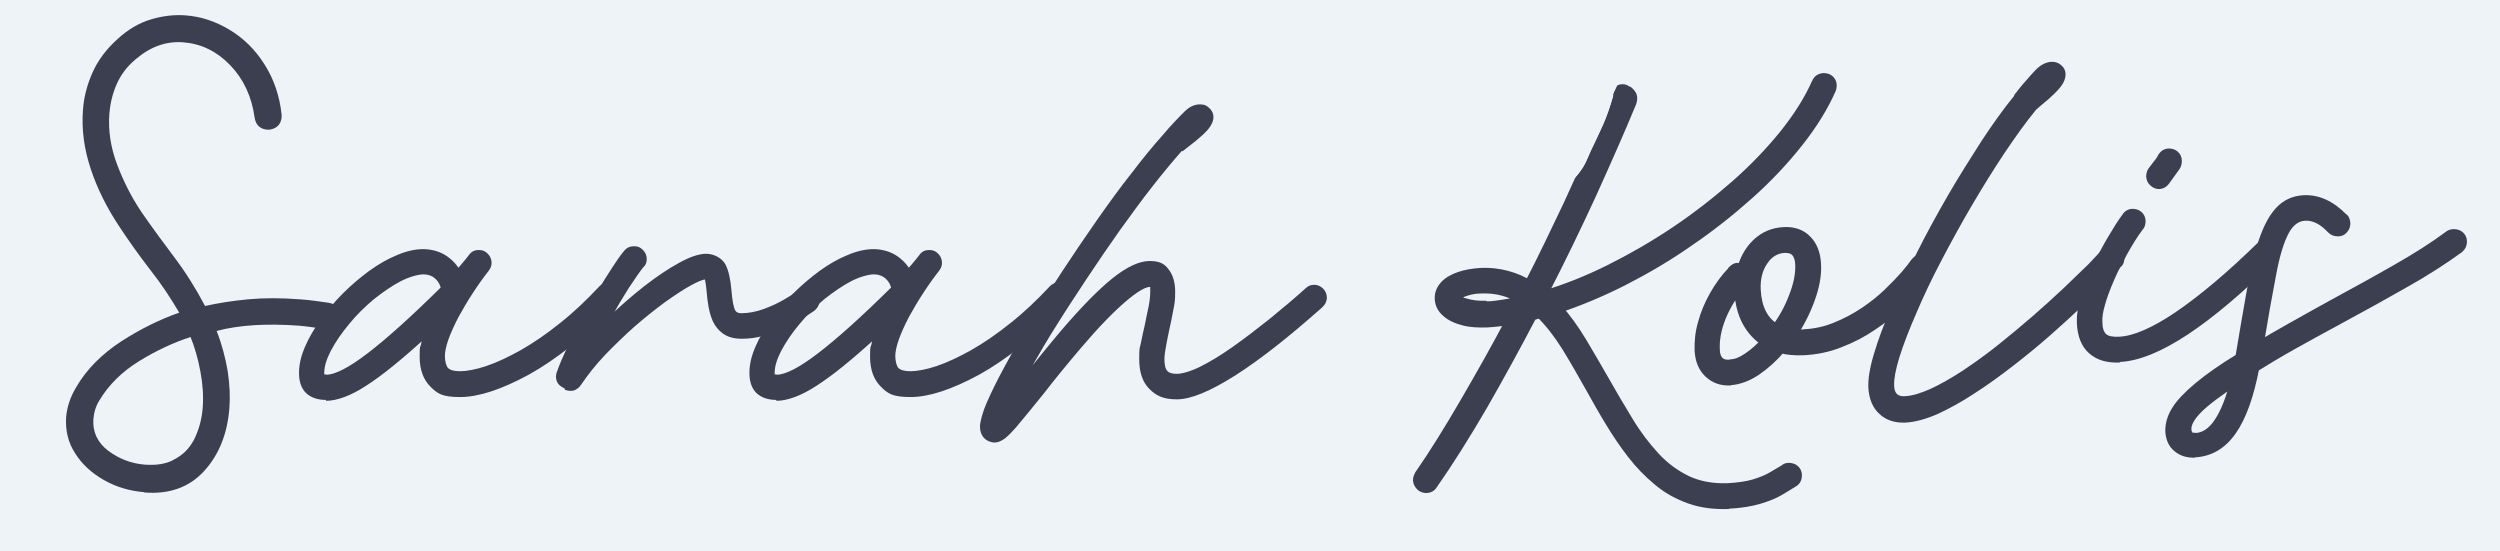 <?xml version="1.0" encoding="UTF-8"?> <svg xmlns="http://www.w3.org/2000/svg" xmlns:xlink="http://www.w3.org/1999/xlink" id="Layer_1" version="1.1" viewBox="0 0 862 190"><!-- Generator: Adobe Illustrator 29.6.1, SVG Export Plug-In . SVG Version: 2.1.1 Build 9) --><defs><style> .st0 { fill: none; } .st1 { fill: #edf3f7; } .st2 { clip-path: url(#clippath-10); } .st3 { clip-path: url(#clippath-1); } .st4 { clip-path: url(#clippath-3); } .st5 { clip-path: url(#clippath-4); } .st6 { clip-path: url(#clippath-2); } .st7 { clip-path: url(#clippath-7); } .st8 { clip-path: url(#clippath-6); } .st9 { clip-path: url(#clippath-9); } .st10 { clip-path: url(#clippath-8); } .st11 { clip-path: url(#clippath-5); } .st12 { fill: #fff; } .st13 { fill: #3c3f50; } .st14 { clip-path: url(#clippath); } </style><clipPath id="clippath"><rect class="st1" x="-60.7" y="-27" width="989.4" height="221"></rect></clipPath><clipPath id="clippath-1"><rect class="st0" x="472.6" y="12.2" width="88.5" height="63.7"></rect></clipPath><clipPath id="clippath-2"><path class="st1" d="M481.6,58.8c14.8,3.9,18.1,3.2,20.7,2.7,2-.4,3.7-1.5,5.3-1.7,1.2,0,2.2,0,3.1.4,1,.4,1.9,1,2.6,1.8.7.8,1.2,1.7,1.4,2.8.2,1.3,0,3.4-.6,4.6-.5,1-1.4,1.8-2.1,2.3-.5.4-.7.6-1.4.8-2.4.7-10.9.7-16.4.8-5.5,0-13.6.8-16.7-.2-1.4-.4-2-1-2.7-1.7-.7-.8-1.3-1.8-1.6-2.8-.3-1-.4-2.1-.2-3.2.2-1,.7-2.1,1.3-2.9.7-.8,1.7-1.5,2.5-1.9.6-.3.8-.4,1.6-.5,1.8-.1,6.3,1.4,9.9,1.5,4.6.1,11.4-.7,15.7-1.3,3-.5,5.3-1,7.6-1.8,2.3-.7,4.4-1.5,6.5-2.6,2.2-1,4.4-2.3,6.4-3.6,1.9-1.2,3.9-2.3,5.6-3.7,1.6-1.5,2.9-3.3,4.1-5,1.3-1.7,2.3-3.4,3.5-5.3,1.3-2.2,2.4-4.3,3.7-7.2,2-4.2,4.3-13,6.6-15.9,1.2-1.5,2.3-2.2,3.7-2.7s3.2-.4,4.5.1c1.4.5,2.8,1.9,3.6,2.9.5.7.8,1.2.9,2.1.2,1.2.2,3.2-.4,4.5-.6,1.3-1.8,2.7-3.1,3.4-1.2.7-3.2.9-4.4.9-.9,0-1.5-.3-2.2-.7-1-.6-2.6-1.9-3.2-3.2-.6-1.3-.9-3.1-.6-4.5.3-1.4,1.2-3,2.2-4,1.1-1,2.8-1.7,4.2-1.8s3.2.3,4.4,1.1c1.2.8,2.4,2.2,2.9,3.6.5,1.3.5,2.7.2,4.5-.7,3.4-4.1,10.1-6,14-1.3,2.8-2.1,4.5-3.7,7.1-2,3.5-5.5,8.9-7.8,11.9-1.5,2-2.7,3.3-4.3,4.7-1.7,1.5-3.8,2.7-6,3.9-2.3,1.4-5.1,2.9-7.8,4.1-2.8,1.3-5.4,2.4-8.7,3.4-4.2,1.2-9.8,2.2-14.8,2.9s-10.7,1.5-15,1.2c-3.5-.2-7.4-1.2-9.2-1.7-.7-.3-.9-.3-1.4-.7-.7-.5-1.7-1.4-2.2-2.3s-.9-2-.9-3.1c0-1,.2-2.2.6-3.1.5-.9,1.4-1.9,2-2.5.5-.4.8-.6,1.4-.8.8-.3,1.6-.4,3.2-.5,4.8-.5,23.9-1.7,29.1-.4,2.1.5,3.2,1.2,4.1,2.2.8.8,1.2,1.7,1.4,2.8.2,1.3.1,3.3-.6,4.6-.7,1.3-1.8,2.1-3.5,3.1-2.8,1.5-9.1,3.1-12.9,3.3-2.8.1-4.7-.5-7.5-1.1-3.8-.9-10.1-2.5-12.9-4.1-1.6-.9-2.7-1.7-3.4-3-.7-1.2-.8-3.2-.6-4.4.2-1.1.7-1.9,1.4-2.7.6-.7,1.4-1.4,2.4-1.7,1.2-.4,4.4,0,4.4,0l.1.3Z"></path></clipPath><clipPath id="clippath-3"><rect class="st0" x="532.2" y="25.2" width="22" height="35.8"></rect></clipPath><clipPath id="clippath-4"><path class="st0" d="M532.8,52.2c5.7-13.8,7.5-21.1,8.8-23.5.5-.9.8-1.2,1.3-1.7s1-.9,1.8-1.2c1.1-.4,2.9-.7,4.2-.5,1.3.3,2.8,1.2,3.7,2.2s1.5,2.6,1.6,3.9c0,1.4-.4,3-1.1,4.1-.8,1.1-2.3,2.1-3.4,2.6-.8.3-1.4.3-2.1.3s-1.4,0-2.1-.3c-1.1-.5-2.6-1.5-3.4-2.6-.8-1.1-1.1-2.9-1.2-4.1,0-.8.2-1.4.5-2.1s.5-1.3,1.1-1.8c.8-.8,2.3-1.9,3.6-2.2s3.2,0,4.2.5c.8.3,1.2.6,1.8,1.2.8.8,1.7,2.7,2,3.7.2.8.2,1.2,0,2.2-.5,2.7-3.5,10.1-5.4,14.6-1.7,3.9-3.2,8.8-5.1,10.9-1.2,1.3-2.6,2-3.8,2.3-1,.3-2,.2-3-.1-.9-.3-1.9-.7-2.6-1.5-.9-1-1.7-2.8-1.9-4-.2-1.1.5-3,.5-3v.1Z"></path></clipPath><clipPath id="clippath-5"><rect class="st0" x="534.7" y="34.9" width="16.3" height="20.1"></rect></clipPath><clipPath id="clippath-6"><path class="st0" d="M535.3,45.9c5.8-10,6.9-10.6,8.2-10.8,1.2-.2,2.9,0,4,.6,1.1.6,2.3,2,2.9,2.9.4.7.5,1.2.6,1.9,0,1.1-.3,3-.8,4-.4.7-.7,1.1-1.3,1.6-.9.7-2.4,1.5-3.7,1.6-1.3.1-3-.5-3.9-1-.7-.4-1.1-.7-1.5-1.4-.6-.9-1.3-2.5-1.4-3.8,0-1.3.5-2.8,1.2-3.8.8-1,2.3-1.9,3.3-2.3.7-.3,1.2-.4,2-.3,1.1.2,2.8.6,3.8,1.4s1.8,2.4,2.1,3.4c.2.8.2,1.4.2,2-.1.7-.2,1.1-.5,2-.8,1.9-3.2,7.2-5,9-1.2,1.2-2.6,1.9-3.9,2.1-1.4.2-3.2-.3-4.3-1.1-1.1-.8-2.2-2.2-2.5-3.6-.4-1.3.5-4.3.5-4.3v-.1Z"></path></clipPath><clipPath id="clippath-7"><rect class="st0" x="534.6" y="43.8" width="12" height="12.3"></rect></clipPath><clipPath id="clippath-8"><path class="st0" d="M546.6,48.1c0,3.9-.5,4.9-1,5.6-.6.8-1.5,1.4-2.4,1.8s-1.9.6-2.9.5-2-.4-2.8-.9-1.6-1.3-2.1-2.1-.8-1.8-.9-2.8c0-.9.2-2,.6-2.9.4-.9,1.1-1.7,1.8-2.3.8-.6,1.7-1.1,2.7-1.2.9-.2,2-.1,2.9.2s2.5,1.5,2.5,1.5l1.5,2.5.1.1Z"></path></clipPath><clipPath id="clippath-9"><rect class="st0" x="529.2" y="23.6" width="27" height="41"></rect></clipPath><clipPath id="clippath-10"><path class="st1" d="M529.3,56.9c.1-.5,0-.6,0-.8s.2-.5.3-.8c0-.3,0-.6.1-.8,0,0,.2-.2.2-.3,0-.2,0-.3.1-.4,0-.2.3-.4.5-.7.1-.2.4-.7.4-.7,0,0,1.8-2.8,1.9-3.1,0-.1.1-.7.3-.9,0-.3.1-.5.2-.8.3-.8.8-2,1.2-3.3.6-1.7,1.3-4,2.1-6s2.5-6,2.6-6.2c0,0,.2-.5.2-.8.1-.3.3-.8.3-.8,0,0,.3-.5.4-.7.1-.3.4-.7.4-.8l.6-.6c.2-.2.6-.6.6-.6,0,0,.5-.4.7-.5,0-.1.2-.1.3-.2.2-.1.3-.4.5-.7.2-.2.5-.7.5-.7,0,0,.5-.4.7-.6.2-.2.7-.6.7-.6,0,0,.5-.3.8-.4.3-.1.8-.4.8-.4,0,0,.6-.2.9-.2s.9-.2.9-.2h1.8s.6.1.9.3c.3,0,.8.2.8.2,0,0,.5.3.8.5.3.1.8.4.8.4,0,0,.4.4.6.6.3.2.7.6.7.6,0,0,.3.5.5.8.1.3.5.7.5.7,0,0,.1.6.3.8.1.3.3.8.3.8v.9c0,.3.1.8.1.9,0,0-.1.6-.2.8v.9s-1.4,4.8-2.3,7.1c-.8,2.2-1.8,4.4-2.8,6.5-.9,2-1.8,3.8-2.7,5.7-.9,1.9-1.7,4.2-2.8,5.9-.9,1.4-2.2,3.1-2.9,3.7-.3.3-.4.4-.6.5-.1.2-.4.5-.5.6s-.3.1-.4.2c-.1,0-.1.2-.3.3s-.5.2-.7.3c-.3.1-.5.4-.7.4s-.3,0-.4.1c-.2,0-.3,0-.4.1h-.8c-.3,0-.6.2-.8.2h-.8c-.2,0-.5-.2-.8-.2h-.8c-.1,0-.2-.2-.4-.2-.1,0-.3,0-.4-.1-.2,0-.5-.3-.7-.4-.3-.2-.6-.2-.7-.4-.2-.1-.2-.2-.3-.3,0,0-.2-.1-.4-.3-.2-.1-.3-.4-.5-.6s-.5-.4-.6-.6c0-.1,0-.3-.1-.4,0-.1-.2-.2-.3-.3-.1-.2-.2-.5-.3-.8-.1-.2-.3-.5-.4-.7v-.4c0-.1-.2-.3-.2-.4v-.8c0-.3-.1-.8-.1-.8l-.2.5Z"></path></clipPath></defs><g id="ab5a9dccce"><g><rect class="st1" x="-60.7" y="-27" width="989.4" height="221"></rect><g class="st14"><g><path class="st1" d="M-60.7-27h989.4v221H-60.7V-27Z"></path><path class="st1" d="M-60.7-27h989.4v221H-60.7V-27Z"></path></g></g></g><path class="st13" d="M112.5,137.9c-3,0-5.3-.8-7-2.4-1.6-1.6-2.4-3.9-2.4-6.9s.7-5.9,2.1-9.1c1.3-3.1,3.2-6.2,5.4-9.4,2.3-3.1,4.8-6.1,7.7-9,2.9-2.9,5.9-5.4,9-7.7,3.2-2.3,6.3-4.1,9.5-5.4,3.2-1.4,6.3-2.1,9.1-2.1s5.9.8,8.3,2.5c2.4,1.7,4.2,3.9,5.3,6.6l-1.7.7-1.5-1.1c.9-1.3,1.9-2.5,2.9-3.6.9-1.1,1.8-2.1,2.6-3.2s1.9-1.6,3.3-1.6,2.2.4,3.1,1.3c.8.8,1.3,1.9,1.3,3.1s-.4,2-1.1,2.9c-1.8,2.3-3.6,4.8-5.4,7.6-1.8,2.7-3.4,5.5-4.9,8.2-1.4,2.7-2.6,5.3-3.5,7.8-.8,2.3-1.2,4.2-1.2,5.7s.4,3.4,1.1,4.1c.7.7,2.1,1.1,4.2,1.1s5.5-.6,9-1.8c3.6-1.2,7.6-3.1,11.9-5.5,4.4-2.5,8.9-5.6,13.5-9.3,4.7-3.7,9.2-8,13.7-12.8h0c.8-.8,1.8-1.2,3-1.2s2.2.4,3.1,1.3c.8.8,1.3,1.9,1.3,3.1s-.5,2.3-1.4,3.2c-11.1,11.1-21.3,19.1-30.5,24.2-9.4,5.1-17.3,7.7-23.6,7.7s-7.9-1.2-10.3-3.6-3.7-5.8-3.7-10.3.2-2.9.5-4.4c.3-1.4.5-2.4.6-3h0c0-.2,0-.4.1-.5h0c0,.3.2.5.4.7.3.2.6.3.9.3h0c-.1,0-.3.2-.5.4-8.2,7.5-15,13-20.3,16.4-5.5,3.6-10.2,5.3-14.1,5.3l.2-.3ZM112.5,134.2c3.1,0,7.2-1.6,12.1-4.8,5.1-3.3,11.7-8.7,19.8-16,1-.9,2-1.3,3-1.3s1.1.2,1.5.6.6.8.8,1.4c.1.6,0,1.3-.2,2.1l-1.8-.5,1.8.4c-.1.6-.3,1.6-.6,3-.3,1.3-.4,2.5-.4,3.7,0,3.4.9,6,2.6,7.7,1.7,1.7,4.3,2.5,7.8,2.5,5.7,0,13-2.4,21.9-7.2,9-4.9,18.9-12.7,29.7-23.5s.3-.4.3-.7,0-.4-.2-.5c-.1-.1-.3-.2-.5-.2s-.4,0-.5.1l-1.3-1.3,1.3,1.2c-4.6,5-9.3,9.4-14.1,13.2-4.8,3.8-9.5,7-14,9.6s-8.7,4.5-12.6,5.8c-3.9,1.3-7.3,2-10.2,2s-5.3-.7-6.8-2.1c-1.4-1.4-2.1-3.7-2.1-6.7s.5-4.3,1.5-7c.9-2.6,2.1-5.3,3.6-8.2,1.5-2.9,3.2-5.7,5.1-8.6,1.9-2.8,3.7-5.4,5.6-7.8.2-.3.3-.5.3-.6s0-.4-.2-.5c-.1-.1-.3-.2-.5-.2s-.3,0-.4.2c-.9,1.1-1.8,2.3-2.8,3.4-.9,1.1-1.8,2.2-2.7,3.4l-1.9,2.6-1.2-3c-.8-2.1-2.2-3.7-4-5-1.8-1.2-3.9-1.9-6.3-1.9s-4.9.6-7.7,1.8c-2.9,1.2-5.8,2.9-8.8,5.1-3,2.1-5.9,4.6-8.6,7.3-2.7,2.7-5.1,5.6-7.3,8.5-2.1,2.9-3.8,5.8-5.1,8.7-1.2,2.7-1.8,5.3-1.8,7.6s.5,3.4,1.4,4.3c.9.9,2.4,1.3,4.4,1.3l.1.1ZM112.5,129.2c3,0,7.7-2.4,14-7.2,6.6-5,15.3-12.8,26.1-23.5l1.3,1.3-1.8.2c-.2-1.6-.9-2.9-2-3.9s-2.5-1.5-4.1-1.5-4.8.8-7.7,2.3c-3.1,1.6-6.1,3.7-9.3,6.2-3.1,2.6-6,5.4-8.6,8.6-2.6,3.1-4.7,6.2-6.3,9.2-1.5,2.9-2.3,5.4-2.3,7.7s0,.6,0,.8h0s-.1-.2-.2-.2c0,0-.1,0-.2-.1h.9l.2.1ZM112.5,132.8c-1.5,0-2.6-.3-3.3-.9-.7-.7-1.1-1.8-1.1-3.3,0-2.8.9-5.9,2.7-9.4,1.7-3.3,4-6.5,6.7-9.8,2.8-3.3,5.8-6.3,9.1-9,3.3-2.7,6.6-5,9.9-6.7,3.4-1.8,6.6-2.7,9.4-2.7s4.7.8,6.5,2.4,2.9,3.7,3.2,6.2v.9c.1,0-.5.6-.5.6-10.9,10.8-19.8,18.7-26.5,23.8-7,5.3-12.4,7.9-16.2,7.9h.1Z"></path><path class="st13" d="M194.6,133.8h-.2l.8-1.7-.8,1.7c-1.2-.6-2-1.3-2.4-2.3s-.4-2.1,0-3.3l1.7.7-1.7-.6c.9-2.6,2.1-5.4,3.6-8.6,1.5-3.1,3.1-6.3,4.9-9.6,1.8-3.3,3.6-6.5,5.4-9.5,1.8-3,3.5-5.8,5.1-8.2,1.6-2.5,3-4.5,4.2-5.9.9-1.1,2-1.6,3.4-1.6s2.2.4,3.1,1.3c.8.8,1.3,1.9,1.3,3.1s-.4,2.1-1.1,2.8l-1.3-1.3,1.4,1.1c-1.3,1.6-3,4.1-5.2,7.4-2.1,3.3-4.4,7.2-6.9,11.6-.5.9-.8,1.5-1,2v.2h0c0-.4-.2-.8-.5-1.1-.4-.3-.8-.4-1.3-.3h.2c.4-.3,1-.8,1.7-1.5,4.4-4.3,8.8-8.1,13.1-11.5,4.4-3.4,8.4-6.1,12.1-8.1,3.8-2.1,6.9-3.1,9.3-3.1s5.4,1.3,6.7,3.8c1,2,1.7,5,2,8.8.3,3.5.7,5.8,1.3,6.9.3.6,1,1,2,1,2.6,0,5.1-.5,7.7-1.4,2.7-1,5.1-2.1,7.3-3.4,2.2-1.3,4-2.4,5.3-3.2l1,1.5-1.1-1.5c.8-.5,1.6-.8,2.5-.8s2.2.4,3.1,1.3c.8.8,1.3,1.9,1.3,3.1s-.6,2.6-1.9,3.6h0c-1,.7-2.3,1.5-4,2.6s-3.8,2.1-6,3.2c-2.3,1-4.7,1.9-7.2,2.7-2.6.8-5.2,1.1-7.8,1.1s-4.7-.6-6.3-1.7-2.8-2.6-3.6-4.3c-.7-1.6-1.2-3.3-1.5-5.1-.3-1.7-.5-3.2-.6-4.6-.2-2.6-.5-4.2-.7-4.9v-.2h0c.2.2.4.3.6.3-1.1,0-2.8.7-5.2,2-2.6,1.4-5.6,3.4-9,5.8-3.4,2.5-6.9,5.3-10.5,8.4-3.6,3.2-7,6.5-10.3,9.9-3.2,3.4-5.9,6.8-8.2,10.2-.6,1-1.5,1.6-2.4,2-1,.3-2,.2-3.2-.2h0l-.2-.6ZM196.2,130.5l-.8,1.6.7-1.7c.3.1.5.2.7.1.1,0,.3-.2.5-.5,2.4-3.5,5.2-7.1,8.6-10.6,3.3-3.5,6.8-6.9,10.5-10.2,3.7-3.2,7.3-6.1,10.8-8.7,3.5-2.5,6.6-4.6,9.4-6.1,3-1.6,5.3-2.4,6.9-2.4s1.4.3,2,.9c.4.4.7.9.9,1.6.3.9.5,2.7.8,5.6.1,1.3.3,2.8.6,4.4.2,1.5.6,2.9,1.2,4.2.5,1.2,1.3,2.1,2.4,2.9,1,.7,2.4,1.1,4.2,1.1s4.6-.3,6.8-1c2.4-.7,4.6-1.5,6.7-2.5s4-2,5.6-3c1.7-1,3-1.9,3.9-2.5l1,1.5-1.1-1.5c.3-.2.4-.4.4-.7s0-.4-.2-.5-.3-.2-.5-.2-.3,0-.4.1h0c-1.3.9-3.1,2-5.4,3.3-2.4,1.4-5,2.6-7.9,3.7-3,1.1-6,1.7-9,1.7s-4.2-1-5.3-2.9c-.8-1.5-1.4-4.3-1.7-8.3-.3-3.4-.9-5.9-1.7-7.6-.6-1.2-1.7-1.8-3.4-1.8s-4.3.9-7.6,2.7c-3.5,1.9-7.3,4.5-11.6,7.8s-8.5,7.1-12.8,11.2c-.9.9-1.6,1.5-2.2,1.9-1.2.8-2.3.9-3.2.2-.8-.7-1-1.7-.6-3,.2-.7.6-1.5,1.2-2.6,2.5-4.4,4.8-8.4,7-11.8s4-6,5.4-7.7h0v-.4c0-.2,0-.4-.2-.5-.1-.1-.3-.2-.5-.2s-.4,0-.5.3c-1.1,1.4-2.5,3.3-4,5.6-1.6,2.4-3.3,5.1-5.1,8.1s-3.6,6.1-5.4,9.4c-1.8,3.2-3.4,6.4-4.8,9.4-1.4,3-2.6,5.8-3.5,8.2h0c-.1.3-.1.5-.1.5,0,.1.3.3.6.4h0l.2.1.5.4Z"></path><path class="st13" d="M267.8,137.9c-3,0-5.3-.8-7-2.4-1.6-1.6-2.4-3.9-2.4-6.9s.7-5.9,2.1-9.1c1.3-3.1,3.2-6.2,5.4-9.4,2.3-3.1,4.8-6.1,7.7-9,2.9-2.9,5.9-5.4,9-7.7,3.2-2.3,6.3-4.1,9.5-5.4,3.2-1.4,6.3-2.1,9.1-2.1s5.9.8,8.3,2.5,4.2,3.9,5.3,6.6l-1.7.7-1.5-1.1c.9-1.3,1.9-2.5,2.9-3.6.9-1.1,1.8-2.1,2.6-3.2.8-1.1,1.9-1.6,3.3-1.6s2.2.4,3.1,1.3c.8.8,1.3,1.9,1.3,3.1s-.4,2-1.1,2.9c-1.8,2.3-3.6,4.8-5.4,7.6-1.8,2.7-3.4,5.5-4.9,8.2-1.4,2.7-2.6,5.3-3.5,7.8-.8,2.3-1.2,4.2-1.2,5.7s.4,3.4,1.1,4.1,2.1,1.1,4.2,1.1,5.5-.6,9-1.8c3.6-1.2,7.6-3.1,11.9-5.5,4.4-2.5,8.9-5.6,13.5-9.3,4.7-3.7,9.2-8,13.7-12.8h0c.8-.8,1.8-1.2,3-1.2s2.2.4,3.1,1.3c.8.8,1.3,1.9,1.3,3.1s-.5,2.3-1.4,3.2c-11.1,11.1-21.3,19.1-30.5,24.2-9.4,5.1-17.3,7.7-23.6,7.7s-7.9-1.2-10.3-3.6c-2.4-2.4-3.7-5.8-3.7-10.3s.2-2.9.5-4.4c.3-1.4.5-2.4.6-3h0c0-.2,0-.4.1-.5h0c0,.3.2.5.4.7.3.2.6.3.9.3h0c-.1,0-.3.2-.5.4-8.2,7.5-15,13-20.3,16.4-5.5,3.6-10.2,5.3-14.1,5.3l.2-.3ZM267.8,134.2c3.1,0,7.2-1.6,12.1-4.8,5.1-3.3,11.7-8.7,19.8-16,1-.9,2-1.3,3-1.3s1.1.2,1.5.6.6.8.8,1.4c.1.6,0,1.3-.2,2.1l-1.8-.5,1.8.4c-.1.6-.3,1.6-.6,3-.3,1.3-.4,2.5-.4,3.7,0,3.4.9,6,2.6,7.7s4.3,2.5,7.8,2.5c5.7,0,13-2.4,21.9-7.2,9-4.9,18.9-12.7,29.7-23.5s.3-.4.3-.7,0-.4-.2-.5c-.1-.1-.3-.2-.5-.2s-.4,0-.5.1l-1.3-1.3,1.3,1.2c-4.6,5-9.3,9.4-14.1,13.2-4.8,3.8-9.5,7-14,9.6s-8.7,4.5-12.6,5.8-7.3,2-10.2,2-5.3-.7-6.8-2.1c-1.4-1.4-2.1-3.7-2.1-6.7s.5-4.3,1.5-7c.9-2.6,2.1-5.3,3.6-8.2,1.5-2.9,3.2-5.7,5.1-8.6,1.9-2.8,3.7-5.4,5.6-7.8.2-.3.3-.5.3-.6s0-.4-.2-.5c-.1-.1-.3-.2-.5-.2s-.3,0-.4.2c-.9,1.1-1.8,2.3-2.8,3.4-.9,1.1-1.8,2.2-2.7,3.4l-1.9,2.6-1.2-3c-.8-2.1-2.2-3.7-4-5-1.8-1.2-3.9-1.9-6.3-1.9s-4.9.6-7.7,1.8c-2.9,1.2-5.8,2.9-8.8,5.1-3,2.1-5.9,4.6-8.6,7.3-2.7,2.7-5.1,5.6-7.3,8.5-2.1,2.9-3.8,5.8-5.1,8.7-1.2,2.7-1.8,5.3-1.8,7.6s.5,3.4,1.4,4.3c.9.9,2.4,1.3,4.4,1.3l.1.1ZM267.8,129.2c3,0,7.7-2.4,14-7.2,6.6-5,15.3-12.8,26.1-23.5l1.3,1.3-1.8.2c-.2-1.6-.9-2.9-2-3.9s-2.5-1.5-4.1-1.5-4.8.8-7.7,2.3c-3.1,1.6-6.1,3.7-9.3,6.2-3.1,2.6-6,5.4-8.6,8.6-2.6,3.1-4.7,6.2-6.3,9.2-1.5,2.9-2.3,5.4-2.3,7.7s0,.6,0,.8h0s-.1-.2-.2-.2c0,0-.1,0-.2-.1h.9l.2.1ZM267.8,132.8c-1.5,0-2.6-.3-3.3-.9-.7-.7-1.1-1.8-1.1-3.3,0-2.8.9-5.9,2.7-9.4,1.7-3.3,4-6.5,6.7-9.8,2.8-3.3,5.8-6.3,9.1-9,3.3-2.7,6.6-5,9.9-6.7,3.4-1.8,6.6-2.7,9.4-2.7s4.7.8,6.5,2.4,2.9,3.7,3.2,6.2v.9c.1,0-.5.6-.5.6-10.9,10.8-19.8,18.7-26.5,23.8-7,5.3-12.4,7.9-16.2,7.9h.1Z"></path><path class="st13" d="M407.7,51.8c-3.1,3.5-6.5,7.6-10.2,12.3-3.7,4.7-7.4,9.8-11.3,15.2-3.8,5.4-7.6,10.9-11.3,16.5-3.7,5.6-7.2,10.9-10.5,16.2-3.3,5.2-6.1,10-8.6,14.4-2.5,4.3-4.4,8-5.7,10.9,0,.2-.1.4-.2.4,0-.2,0-.4-.1-.6-.2-.3-.4-.5-.7-.7-.3-.1-.6-.2-.9-.2-.2,0-.4,0-.6.2.1,0,.4-.3.7-.7h0v-.1c.3-.3.9-1,1.9-2.3s1.9-2.3,2.5-3.2h0c2-2.5,4.1-5.1,6.3-7.8,2.2-2.7,4.4-5.4,6.7-8.1,7-8.2,12.9-14.2,17.7-18.1,5.1-4.1,9.4-6.1,13-6.1s5.2,1,6.7,3.1c1.4,1.9,2.1,4.4,2.1,7.5s-.2,4.2-.7,6.6c-.4,2.3-.9,4.6-1.4,6.8-.4,2-.8,3.8-1.1,5.6-.3,1.6-.5,3.1-.5,4.2,0,2,.3,3.4,1,4.1.6.7,1.7,1,3.3,1s4.7-.8,7.9-2.4c3.4-1.7,7.1-3.9,11.2-6.8s8.3-6.1,12.7-9.6c4.3-3.5,8.6-7.1,12.7-10.8l1.2,1.4-1.3-1.3c.8-.8,1.8-1.2,2.9-1.2s2.2.4,3.1,1.3c.8.8,1.3,1.9,1.3,3.1s-.6,2.6-1.7,3.4l-1-1.5,1.2,1.4c-11.5,10.2-21.5,18.1-30,23.5-8.8,5.6-15.5,8.3-20.2,8.3s-7.1-1.2-9.5-3.6c-2.4-2.4-3.5-5.8-3.5-10.3s.2-3.6.6-5.6.8-4,1.3-6c.4-2.2.9-4.3,1.3-6.3s.6-3.7.6-5.2v-2s0,.1.2.2h-.1c-1.8,0-4.6,1.7-8.5,5-4.2,3.6-9.4,8.9-15.5,16.1-2.2,2.6-4.4,5.2-6.6,7.9s-4.3,5.3-6.2,7.8c-3.8,4.7-7,8.6-9.6,11.7-1.4,1.6-2.6,2.8-3.7,3.7-1.3,1-2.6,1.5-3.7,1.5s-2.8-.6-3.7-1.7c-.9-1-1.3-2.3-1.3-3.8s.8-4.8,2.4-8.4c1.5-3.5,3.6-7.7,6.2-12.5s5.6-10,9-15.7c3.4-5.6,7.1-11.4,11-17.3s7.8-11.7,11.8-17.4c4-5.7,7.9-11.1,11.8-16,3.8-5,7.4-9.4,10.8-13.2,1.4-1.7,2.8-3.2,4.1-4.6,1.3-1.4,2.5-2.6,3.6-3.7,1.7-1.6,3.4-2.3,5.1-2.3s2.3.4,3.2,1.2c1,.9,1.5,1.9,1.5,3.2s-.7,2.9-2,4.4c-1.1,1.2-2.5,2.5-4.1,3.8l-4.6,3.6-1.1-1.4,1.4,1.2-.3-.2ZM405,49.3h.1c0-.1,4.7-3.8,4.7-3.8,1.4-1.1,2.6-2.2,3.6-3.3.7-.8,1.1-1.5,1.1-2s0-.3-.2-.4c-.2-.2-.5-.3-.9-.3-.8,0-1.6.5-2.6,1.4-1.1,1-2.2,2.2-3.5,3.5-1.2,1.3-2.6,2.9-4,4.5-3.3,3.7-6.8,8.1-10.6,13-3.8,4.9-7.7,10.2-11.7,15.9-4,5.7-7.9,11.5-11.8,17.3s-7.5,11.6-10.9,17.1c-3.4,5.6-6.4,10.7-8.9,15.5-2.6,4.7-4.6,8.8-6.1,12.2-1.4,3.2-2.1,5.6-2.1,7s.1,1.1.4,1.4c.2.3.5.4.9.4s.9-.3,1.5-.8c.9-.7,1.9-1.7,3.1-3.1,2.5-3,5.7-6.9,9.5-11.6,1.9-2.5,4-5.1,6.2-7.8s4.4-5.4,6.6-8c6.3-7.3,11.6-12.8,15.9-16.5,4.6-3.9,8.2-5.9,10.9-5.9s2.4.5,3.1,1.6c.5.8.7,2.1.7,3.9s-.2,3.7-.6,5.9c-.4,2.1-.8,4.2-1.3,6.5-.5,2-.9,4-1.3,5.9s-.6,3.5-.6,4.9c0,3.5.8,6,2.5,7.7s3.9,2.5,6.9,2.5,10.1-2.6,18.2-7.8c8.4-5.3,18.2-13,29.5-23.1h0l.1-.2v-.3c0-.2,0-.4-.2-.5-.1-.1-.3-.2-.5-.2s-.3,0-.4.1h0c-4.2,3.7-8.4,7.3-12.8,10.9s-8.7,6.8-12.9,9.7c-4.2,3-8.1,5.3-11.7,7.1-3.7,1.8-6.9,2.8-9.5,2.8s-4.6-.7-5.9-2.2c-1.3-1.4-2-3.6-2-6.6s.2-3,.5-4.9c.3-1.8.7-3.7,1.2-5.7.5-2.2,1-4.4,1.4-6.7.4-2.2.6-4.2.6-5.9s-.5-4.1-1.4-5.3c-.8-1.1-2.1-1.6-3.8-1.6-2.7,0-6.3,1.8-10.7,5.3-4.6,3.7-10.4,9.6-17.2,17.6-2.3,2.6-4.5,5.3-6.6,8-2.2,2.7-4.3,5.3-6.3,7.8l-1.4-1.1,1.4,1.1c-.7.9-1.5,1.9-2.5,3.2-1.1,1.3-1.8,2.2-2.2,2.6l-1.3-1.3,1.4,1.1c-.5.6-1,1.1-1.3,1.4-.4.3-.8.5-1.2.5s-.8,0-1.2-.2c-.4-.2-.6-.5-.8-.8-.5-.8-.4-1.9.2-3.1,1.4-3,3.3-6.8,5.9-11.2,2.5-4.4,5.4-9.2,8.7-14.5,3.3-5.3,6.8-10.7,10.5-16.3,3.7-5.6,7.5-11.1,11.4-16.6s7.7-10.6,11.4-15.4c3.7-4.8,7.2-9,10.4-12.5l.4.2Z"></path><path class="st13" d="M112.5,136c-5.1,0-7.6-2.5-7.6-7.5s.7-5.4,2-8.3c1.3-3,3-6,5.2-9.1s4.7-6,7.5-8.7c2.8-2.8,5.7-5.3,8.8-7.5,3.1-2.2,6.1-3.9,9.1-5.2,3-1.3,5.8-2,8.4-2s5.1.7,7.3,2.2c2.1,1.5,3.7,3.4,4.7,5.8.9-1.2,1.8-2.4,2.8-3.5s1.9-2.2,2.7-3.3c.5-.6,1.1-.9,1.8-.9s1.3.2,1.8.7.7,1.1.7,1.8-.2,1.2-.7,1.8c-1.8,2.3-3.6,4.9-5.5,7.7-1.8,2.8-3.5,5.6-4.9,8.4-1.5,2.8-2.6,5.5-3.5,8s-1.4,4.6-1.4,6.3c0,2.5.5,4.3,1.6,5.4,1.1,1.1,2.9,1.6,5.5,1.6s5.9-.6,9.6-1.9c3.7-1.3,7.8-3.2,12.2-5.7s9-5.7,13.8-9.4c4.7-3.8,9.4-8.1,13.9-13,.5-.5,1-.7,1.8-.7s1.3.2,1.8.7.7,1.1.7,1.8-.3,1.4-.9,2c-10.9,10.9-21,18.9-30.1,23.9-9.1,4.9-16.7,7.4-22.7,7.4s-7-1-9-3.1c-2.1-2-3.1-5-3.1-9s.1-2.6.4-4.1c.3-1.4.5-2.4.6-3,.3-1.2.2-1.8-.4-1.8s-1.1.3-1.8.9c-8.2,7.5-14.9,12.9-20.1,16.2-5.2,3.4-9.6,5.1-13.1,5.1h.1ZM112.5,131c3.4,0,8.5-2.5,15.1-7.5s15.4-12.9,26.3-23.7c-.3-2.1-1.1-3.8-2.6-5.1-1.5-1.3-3.3-2-5.3-2s-5.4.8-8.5,2.5c-3.2,1.6-6.4,3.8-9.6,6.5-3.2,2.7-6.1,5.6-8.8,8.8-2.7,3.2-4.9,6.4-6.5,9.5s-2.5,6-2.5,8.5.2,1.7.5,2,1,.4,2,.4l-.1.1Z"></path><path class="st13" d="M195.4,132.2h-.2c-1.6-.8-2-1.9-1.4-3.4.9-2.5,2.1-5.3,3.5-8.4,1.5-3.1,3.1-6.3,4.9-9.5,1.8-3.3,3.6-6.4,5.4-9.4s3.5-5.7,5.1-8.1,3-4.4,4.1-5.8c.5-.6,1.2-1,1.9-1s1.3.2,1.8.7.7,1.1.7,1.8-.2,1.2-.6,1.6c-1.4,1.7-3.1,4.2-5.3,7.6s-4.5,7.3-6.9,11.6c-1.1,1.9-1.5,3.1-1.1,3.4s1.3-.4,3-2c4.3-4.2,8.7-8,13-11.4s8.3-6,11.8-8c3.6-1.9,6.4-2.9,8.5-2.9s4.1.9,5.1,2.8c.9,1.8,1.5,4.6,1.8,8.2.3,3.8.8,6.3,1.5,7.6.7,1.3,1.9,1.9,3.6,1.9,2.8,0,5.6-.5,8.3-1.5,2.8-1,5.3-2.2,7.6-3.5,2.3-1.3,4-2.4,5.3-3.3.5-.3.9-.5,1.5-.5s1.3.2,1.8.7.7,1.1.7,1.8-.4,1.6-1.2,2.1c-1,.6-2.3,1.5-4,2.5s-3.6,2.1-5.8,3.1c-2.2,1-4.5,1.9-6.9,2.6s-4.9,1.1-7.3,1.1-4-.5-5.3-1.4-2.3-2.1-2.9-3.6c-.6-1.5-1.1-3-1.4-4.6-.3-1.6-.5-3.1-.6-4.5-.2-2.7-.5-4.5-.7-5.2-.2-.8-.6-1.2-1.1-1.2-1.4,0-3.4.7-6.1,2.2-2.7,1.5-5.7,3.4-9.2,5.9-3.4,2.5-7,5.3-10.7,8.5s-7.1,6.6-10.4,10.1c-3.3,3.5-6.1,7-8.4,10.4-.8,1.3-2,1.6-3.4,1.1v-.1Z"></path><path class="st13" d="M267.8,136c-5.1,0-7.6-2.5-7.6-7.5s.7-5.4,2-8.3c1.3-3,3-6,5.2-9.1s4.7-6,7.5-8.7c2.8-2.8,5.7-5.3,8.8-7.5,3.1-2.2,6.1-3.9,9.1-5.2,3-1.3,5.8-2,8.4-2s5.1.7,7.3,2.2c2.1,1.5,3.7,3.4,4.7,5.8.9-1.2,1.8-2.4,2.8-3.5s1.9-2.2,2.7-3.3c.5-.6,1.1-.9,1.8-.9s1.3.2,1.8.7.7,1.1.7,1.8-.2,1.2-.7,1.8c-1.8,2.3-3.6,4.9-5.5,7.7-1.8,2.8-3.5,5.6-4.9,8.4-1.5,2.8-2.6,5.5-3.5,8s-1.4,4.6-1.4,6.3c0,2.5.5,4.3,1.6,5.4,1.1,1.1,2.9,1.6,5.5,1.6s5.9-.6,9.6-1.9c3.7-1.3,7.8-3.2,12.2-5.7,4.4-2.5,9-5.7,13.8-9.4,4.7-3.8,9.4-8.1,13.9-13,.5-.5,1-.7,1.8-.7s1.3.2,1.8.7.7,1.1.7,1.8-.3,1.4-.9,2c-10.9,10.9-21,18.9-30.1,23.9-9.1,4.9-16.7,7.4-22.7,7.4s-7-1-9-3.1c-2.1-2-3.1-5-3.1-9s.1-2.6.4-4.1c.3-1.4.5-2.4.6-3,.3-1.2.2-1.8-.4-1.8s-1.1.3-1.8.9c-8.2,7.5-14.9,12.9-20.1,16.2-5.2,3.4-9.6,5.1-13.1,5.1h.1ZM267.8,131c3.4,0,8.5-2.5,15.1-7.5s15.4-12.9,26.3-23.7c-.3-2.1-1.1-3.8-2.6-5.1-1.5-1.3-3.3-2-5.3-2s-5.4.8-8.5,2.5c-3.2,1.6-6.4,3.8-9.6,6.5s-6.1,5.6-8.8,8.8c-2.7,3.2-4.9,6.4-6.5,9.5s-2.5,6-2.5,8.5.2,1.7.5,2,1,.4,2,.4l-.1.1Z"></path><path class="st13" d="M406.4,50.5c-3.2,3.5-6.6,7.6-10.3,12.4-3.7,4.8-7.5,9.9-11.3,15.3s-7.6,11-11.4,16.5c-3.7,5.6-7.2,11-10.5,16.2-3.3,5.2-6.1,10.1-8.6,14.4-2.5,4.4-4.4,8-5.8,11-.3.7-.4,1.2-.2,1.5.2.3.7,0,1.5-1.1.3-.3,1-1.1,2-2.4,1-1.3,1.9-2.4,2.5-3.2,2-2.5,4.1-5.1,6.3-7.8s4.4-5.4,6.7-8.1c6.9-8.1,12.8-14,17.5-17.8,4.7-3.8,8.7-5.7,11.9-5.7s4.1.8,5.3,2.3c1.2,1.6,1.8,3.7,1.8,6.4s-.2,4-.6,6.3-.9,4.5-1.4,6.7c-.5,2-.8,3.9-1.2,5.6-.3,1.7-.5,3.3-.5,4.6,0,2.5.5,4.3,1.5,5.4,1,1.1,2.5,1.6,4.6,1.6s5.2-.9,8.7-2.6c3.5-1.7,7.3-4,11.4-6.9s8.4-6.1,12.8-9.7c4.4-3.5,8.6-7.1,12.8-10.8.5-.5,1-.7,1.6-.7s1.3.2,1.8.7.7,1.1.7,1.8-.3,1.5-.9,1.9c-11.4,10.2-21.3,17.9-29.8,23.3-8.5,5.4-14.8,8.1-19.2,8.1s-6.2-1-8.2-3.1c-2-2-3-5-3-9s.2-3.3.6-5.3.8-4,1.3-6c.5-2.2.9-4.3,1.3-6.4s.6-3.9.6-5.5-.2-2.5-.5-2.9c-.3-.5-.8-.7-1.5-.7-4.5,0-12.9,7.3-25.4,21.8-2.2,2.6-4.4,5.2-6.6,8-2.2,2.7-4.3,5.3-6.2,7.8-3.8,4.7-7,8.6-9.5,11.6s-4.5,4.5-6,4.5-1.7-.3-2.3-1c-.6-.7-.9-1.5-.9-2.6,0-1.7.8-4.2,2.2-7.7,1.5-3.5,3.5-7.6,6.1-12.4,2.6-4.8,5.6-10,9-15.6s7-11.3,10.9-17.2c3.9-5.9,7.8-11.7,11.8-17.4,4-5.7,7.9-11,11.7-16,3.8-5,7.4-9.3,10.7-13.1,1.4-1.7,2.8-3.2,4-4.6,1.3-1.4,2.4-2.6,3.5-3.6,1.4-1.2,2.7-1.9,3.9-1.9s1.4.2,2,.7.9,1.1.9,1.8-.5,2-1.6,3.2c-1,1.2-2.3,2.4-3.8,3.5-1.5,1.2-3.1,2.4-4.6,3.6l-.1.3Z"></path><path class="st13" d="M596.3,175.5c-5.2.2-10-.4-14.2-1.9s-8.1-3.6-11.5-6.5c-3.4-2.8-6.4-5.9-9.2-9.5-2.7-3.5-5.3-7.3-7.7-11.3-2.4-3.9-4.6-7.9-6.8-11.8-2.8-5-5.5-9.7-8.2-14.1-2.7-4.3-5.6-8.1-8.8-11.2l1.3-1.3.3,1.8c-.5,0-.9.2-1.4.3l-1.6.5-.5-1.8,1.7.9c-5.6,10.7-11.3,21.1-17.1,31.2-5.9,10.1-11.6,19.2-17.2,27.2-.8,1.3-2,1.9-3.5,2-1.2,0-2.2-.3-3.2-1.2-.9-.9-1.4-1.9-1.5-3.1,0-.9.2-1.8.7-2.6h0v-.1c5.2-7.5,10.4-15.9,15.8-25.2s10.8-18.8,16-28.7l1.7.9.3,1.9c-1.5.2-2.9.4-4.4.6s-2.9.3-4.4.4c-3.1.1-6,0-8.6-.7-2.7-.7-4.9-1.7-6.6-3.2-1.9-1.6-2.9-3.6-3-5.9s.7-4.2,2.3-5.9c1.4-1.5,3.4-2.6,5.7-3.4,2.3-.8,4.8-1.2,7.5-1.4,3.5-.2,6.8.2,9.8,1s5.8,2,8.3,3.6l-1,1.6-1.7-.9c4.8-9.3,9.3-18.7,13.7-28,4.3-9.3,8.3-18.2,11.9-26.6l1.7.7,1.3,1.4c-6.6,6.2-13.7,11.4-21.2,15.6-7.5,4.2-15.2,7.3-22.9,9.2-7.8,1.9-15.3,2.6-22.7,2-2.6-.2-4.8-.5-6.5-.8-1.3-.3-2.3-.7-3-1.4-.9-.8-1.3-1.8-1.4-2.9,0-1.1.3-2.2,1-3.3.8-1.2,2.1-1.8,3.8-1.9.9,0,2.1.1,3.6.6l3.4,1-.5,1.8.2-1.9c5.6.5,11.3.1,17.2-1.1,5.9-1.3,11.8-3.3,17.8-6.1,5.9-2.8,11.7-6.4,17.3-10.6s10.8-9.1,15.6-14.6c.8-1,1.8-1.5,2.8-1.7,1.1-.2,2.2,0,3.2.8l-1,1.6.5-1.8.6.2h.2c1,.8,1.7,1.6,2.1,2.6.3,1,.3,2.1-.1,3.2h0v.1c-4,9.7-8.7,20.3-13.9,31.8-5.3,11.5-10.9,23.1-16.9,34.7l-1.7-.9.8-1.7c.3.1.6.3.9.6l.4.4-1.3,1.4-.5-1.8c7.3-2.2,14.7-5.1,22.3-8.9s15.1-8.1,22.4-13,14.1-10.2,20.5-15.8c6.4-5.6,11.9-11.4,16.7-17.3,4.7-5.9,8.4-11.7,10.9-17.4l1.7.8-1.7-.7c.3-.8.8-1.5,1.5-2s1.5-.7,2.4-.8c1.2,0,2.3.3,3.2,1.1.9.8,1.4,1.9,1.4,3.1,0,.7-.1,1.4-.4,2.1-2.7,6.1-6.5,12.3-11.5,18.6-4.9,6.2-10.6,12.3-17.1,18.1-6.5,5.8-13.4,11.3-20.9,16.4-7.4,5.2-15.1,9.7-22.9,13.7-7.9,4-15.6,7.2-23.2,9.7l-.6-1.8,1.4-1.2c3.2,3.6,6.1,7.6,8.8,12.1,2.6,4.4,5.2,8.8,7.7,13.2,2.7,4.8,5.5,9.5,8.3,14.1,2.7,4.5,5.7,8.4,8.9,11.9,3.1,3.4,6.7,6,10.6,7.9,3.9,1.8,8.3,2.6,13.4,2.4,3.4-.2,6.3-.6,8.6-1.3s4.3-1.5,5.8-2.4l4.4-2.6.9,1.6-1.2-1.4c.6-.6,1.5-.9,2.4-.9,1.2,0,2.3.3,3.2,1.1s1.4,1.9,1.4,3.1c0,1.7-.6,3.1-2.2,4-1.2.7-2.7,1.7-4.6,2.8-2,1.2-4.5,2.2-7.5,3.1-3,.9-6.7,1.5-10.9,1.7l.2.1ZM596.1,171.7c4-.2,7.3-.7,10-1.6,2.7-.9,5-1.8,6.7-2.8,1.9-1.1,3.4-2,4.5-2.7.3-.2.4-.4.4-.7,0-.2,0-.4-.2-.5-.1-.1-.3-.2-.5-.2h-.3c0,.1-4.5,2.8-4.5,2.8-1.8,1.1-4,2-6.6,2.8s-5.8,1.3-9.5,1.5c-5.7.3-10.8-.7-15.2-2.8s-8.3-5-11.8-8.7c-3.4-3.7-6.5-7.8-9.4-12.5-2.8-4.6-5.6-9.3-8.4-14.2-2.5-4.4-5-8.8-7.6-13.1-2.6-4.2-5.4-8.1-8.4-11.5l-1.9-2.1,2.7-.9c7.4-2.4,14.9-5.5,22.6-9.4,7.7-3.9,15.2-8.4,22.5-13.5s14.1-10.4,20.5-16.2c6.3-5.7,11.9-11.6,16.7-17.6,4.7-6,8.4-12,11-17.8v-.4c0-.2,0-.4-.2-.5-.1-.1-.3-.2-.5-.2h-.3s-.2.2-.2.4h0c-2.7,6-6.5,12.1-11.4,18.2-4.9,6.1-10.6,12-17.1,17.8-6.5,5.8-13.5,11.1-20.9,16.2s-15,9.4-22.8,13.3c-7.8,3.8-15.4,6.9-22.9,9.1l-1,.3-1.2-1.1h0l-1.8-.8.9-1.8c6-11.6,11.6-23.1,16.8-34.5s9.9-22,13.9-31.7l1.7.7-1.8-.6c.1-.4.2-.7,0-.9,0-.2-.2-.3-.5-.5l1-1.6-.5,1.8-.6-.2h-.2c-.3-.3-.5-.4-.7-.4s-.4.2-.6.5c-5,5.6-10.3,10.7-16.1,15.1-5.8,4.4-11.8,8.1-18,11s-12.4,5.1-18.6,6.4c-6.3,1.3-12.4,1.7-18.3,1.2h-.2l-3.6-1.1c-1.1-.3-1.9-.5-2.4-.4-.4,0-.7.1-.8.3-.2.3-.3.7-.3,1,0,.1,0,.3.1.3.2.2.6.4,1.2.5,1.6.3,3.7.6,6.1.8,7,.6,14.1,0,21.5-1.9,7.4-1.8,14.7-4.8,22-8.9,7.3-4.1,14.1-9.1,20.5-15.1l3,2.1c-3.6,8.4-7.6,17.3-12,26.7-4.4,9.3-8.9,18.7-13.7,28.1l-.9,1.8-1.7-1.1c-2.2-1.4-4.7-2.4-7.4-3.2-2.6-.7-5.5-1-8.7-.9-2.3.1-4.5.5-6.4,1.2-1.8.6-3.3,1.5-4.3,2.5-.9.9-1.3,1.9-1.2,3.1,0,1.3.6,2.3,1.7,3.2,1.3,1.1,3,1.9,5.1,2.4,2.3.5,4.8.8,7.5.6,1.4,0,2.7-.2,4.1-.3,1.4-.2,2.8-.4,4.3-.5l3.6-.5-1.7,3.2c-5.3,9.9-10.6,19.5-16.1,28.8-5.5,9.3-10.8,17.8-16,25.4l-1.5-1.1,1.6.9c-.1.2-.2.4-.2.6,0,.1,0,.3.3.5.2.2.3.2.5.2s.4-.1.6-.4c5.5-8,11.2-17,17-27,5.8-10,11.5-20.4,17-31l.4-.7,2.3-.7c.6-.2,1.2-.3,1.8-.4l1-.2.7.7c3.4,3.4,6.5,7.3,9.3,11.9,2.8,4.5,5.5,9.3,8.3,14.3,2.2,3.9,4.4,7.8,6.8,11.7,2.3,3.9,4.8,7.5,7.4,10.9,2.6,3.4,5.5,6.3,8.6,8.9,3.1,2.5,6.5,4.5,10.4,5.8,3.8,1.3,8.1,1.9,12.8,1.7l.2.2ZM512.6,103.9c1.9,0,3.7-.3,5.6-.6,1.9-.3,3.9-.6,5.9-1l.3,1.8-1.7-.8.5-1.1,1.7.8-1,1.6c-1.9-1.2-4-2.1-6.2-2.7s-4.6-.8-7.2-.7c-2.1,0-3.9.5-5.5,1.1-.7.3-1.3.6-1.6.8h0c.1-.2.2-.4.2-.7,0-.2,0-.3-.1-.4l.2.1c.4.3,1,.6,1.9.8,1.9.6,4.2.9,6.9.8l.1.2ZM512.8,107.6c-3.2.1-5.9-.2-8.3-.9-1.2-.4-2.2-.8-2.9-1.3-1.1-.7-1.6-1.6-1.6-2.6,0-.9.4-1.8,1.4-2.5.6-.4,1.4-.9,2.4-1.3,2-.8,4.2-1.3,6.8-1.4,3-.1,5.8.1,8.4.9,2.6.7,5,1.8,7.2,3.2l1.4.9-1.7,3.5-.9.2c-2.1.4-4.1.7-6.1,1s-4,.5-6,.6l-.1-.3Z"></path><path class="st13" d="M596.9,132.9c-3.7.2-6.6-.9-8.9-3.1-2.3-2.2-3.5-5.2-3.7-8.9-.1-3.2.2-6.5,1.2-9.9.9-3.4,2.3-6.7,4.1-9.9,1.8-3.2,3.9-6.1,6.3-8.6l1.3,1.3-1.4-1.3c.8-.9,1.5-1.4,2.3-1.7.6-.2,1.1-.2,1.6-.1.6.1,1,.4,1.5.8l.8.8-1.4,1.3-1.8-.4c1-4.2,2.9-7.7,5.7-10.4,2.9-2.8,6.4-4.3,10.5-4.5,3.8-.2,6.9.9,9.2,3.3,2.3,2.3,3.5,5.5,3.7,9.5s-.6,8.2-2.3,12.8c-1.6,4.4-3.8,8.7-6.5,12.6l-1.5-1.1.2-1.9c1.1.1,2.3.2,3.6.1,3.8-.2,7.4-.9,10.8-2.3,3.5-1.4,6.7-3.1,9.7-5.1s5.6-4.1,7.9-6.3c2.3-2.2,4.3-4.3,5.9-6.1,1.6-1.9,2.7-3.3,3.3-4.2h0c.9-1.2,2-1.8,3.5-1.9,1.2,0,2.3.3,3.2,1.1.9.8,1.4,1.9,1.4,3.1,0,.9-.2,1.8-.7,2.6h0v.1c-.7,1.1-2,2.7-3.8,4.8-1.8,2.1-4.1,4.5-6.8,7s-5.8,5-9.3,7.3c-3.5,2.4-7.3,4.4-11.5,6-4.2,1.7-8.7,2.6-13.3,2.8-2.9.1-5.6-.1-8.2-.8l.5-1.8,1.4,1.2c-2.8,3.3-5.7,5.9-8.9,8.1-3.3,2.2-6.6,3.4-9.7,3.6l.1.1ZM596.8,129.1c2.4-.1,5-1.1,7.8-2.9,2.9-1.9,5.6-4.4,8.2-7.4l.8-.9,1.1.3c2.2.6,4.6.8,7.1.7,4.2-.2,8.3-1.1,12.1-2.6,3.9-1.5,7.5-3.4,10.8-5.6s6.3-4.6,8.8-6.9c2.6-2.4,4.8-4.6,6.5-6.6s2.9-3.5,3.5-4.5l1.6,1-1.6-.9c.1-.2.2-.4.2-.6s0-.4-.2-.5c-.1-.1-.3-.2-.5-.2-.3,0-.5.1-.6.3l-1.5-1.1,1.6,1c-.7,1.1-1.9,2.6-3.6,4.6s-3.7,4.1-6.1,6.4c-2.5,2.3-5.3,4.6-8.4,6.7-3.2,2.1-6.6,4-10.4,5.5-3.8,1.5-7.8,2.4-12,2.6-1.5,0-2.9,0-4.2-.1l-3.1-.4,1.7-2.5c2.5-3.7,4.6-7.7,6.1-11.8,1.5-4.1,2.2-7.8,2-11.3-.1-3-1-5.4-2.6-7s-3.7-2.3-6.4-2.2c-3.1.1-5.8,1.3-8.1,3.5s-3.9,5.1-4.7,8.6l-.8,3.4-3.1-3.2c.1.1.2.2.4.2h.4c-.1,0-.4.3-.8.7h0c-2.2,2.3-4.1,4.9-5.7,7.8-1.6,2.9-2.9,6-3.7,9.1s-1.2,6-1,8.8c.1,2.8,1,4.9,2.5,6.4,1.5,1.5,3.6,2.1,6.2,2l-.3-.4ZM610.9,112.6c2.5-3.3,4.5-6.9,6-10.9,1.5-3.8,2.2-7.2,2.1-10.2,0-1.6-.4-2.8-1-3.5-.5-.6-1.4-.8-2.6-.8-2.4.1-4.5,1.3-6,3.6-1.7,2.4-2.5,5.5-2.3,9.1.3,5.9,2.4,10,6.3,12.1l-.9,1.6-1.5-1.1-.1.1ZM613.9,114.8l-1,1.3-1.4-.8c-5.1-2.8-7.9-7.9-8.2-15.2-.2-4.5.8-8.3,3-11.4,2.3-3.3,5.3-5,8.9-5.2,2.3-.1,4.2.6,5.5,2,1.2,1.3,1.9,3.3,2,5.8.2,3.5-.6,7.4-2.3,11.8-1.7,4.2-3.8,8.1-6.5,11.7ZM596.5,123.9c1.6,0,3.3-.7,5.2-2,2.1-1.4,4.1-3.2,6-5.3l1.4,1.2-1,1.6c-3-1.9-5.4-4.4-7.2-7.7-1.7-3.2-2.7-7-2.9-11.3v-2.2l1.8.4,1.4,1.2c-2.6,2.9-4.6,6.3-6.2,10.1-1.5,3.8-2.2,7.3-2,10.7,0,1.3.4,2.3.9,2.8s1.3.7,2.4.6l.2-.1ZM596.7,127.7c-2.2.1-4-.5-5.2-1.7s-1.9-3-2-5.3c-.2-3.9.6-7.9,2.3-12.2,1.7-4.2,4-8,6.8-11.2l4.6-5.2-1.4,6.8v1.3c.2,3.8,1,7,2.5,9.8,1.4,2.7,3.3,4.8,5.8,6.3l1.9,1.2-1.5,1.7c-2.1,2.4-4.4,4.4-6.7,6-2.5,1.7-4.9,2.5-7.1,2.6v-.1Z"></path><path class="st13" d="M694.4,32.9c1.4-1.8,2.7-3.5,4-4.9,1.3-1.5,2.4-2.8,3.6-4,1.7-1.7,3.5-2.6,5.4-2.7,1.2,0,2.3.3,3.2,1.1,1,.8,1.6,1.9,1.6,3.2,0,1.5-.6,3-1.9,4.6-1.1,1.3-2.5,2.7-4.1,4.1-1.6,1.3-3.1,2.6-4.6,3.9l-1.2-1.4,1.5,1.2c-3.5,4.3-7.1,9.3-10.9,15-3.8,5.7-7.5,11.7-11.2,18-3.7,6.3-7.2,12.7-10.5,19s-6.2,12.4-8.6,18.1c-2.5,5.7-4.4,10.7-5.8,15.1-1.3,4.3-1.9,7.5-1.8,9.7,0,1.4.4,2.4,1,3,.6.5,1.5.8,2.7.7,2.5-.1,5.4-1,8.8-2.5,3.5-1.6,7.3-3.8,11.3-6.4,4-2.7,8.1-5.6,12.2-8.9,4.1-3.3,8.1-6.6,12-10s7.4-6.6,10.7-9.7c3.2-3.1,6-5.8,8.3-8,2.2-2.3,3.7-3.9,4.5-4.8l1.5,1.2-1.6-1c.7-1.2,1.8-1.8,3.4-1.9,1.2,0,2.3.3,3.2,1.1.9.8,1.4,1.9,1.4,3.1,0,1.3-.3,2.4-1.2,3.2l-1.3-1.4,1.4,1.2c-.9,1.1-2.5,2.8-4.9,5.3-2.3,2.4-5.2,5.2-8.6,8.5-3.4,3.2-7.1,6.6-11.2,10.2-4.1,3.6-8.4,7.1-12.8,10.5-4.4,3.4-8.8,6.6-13.2,9.4-4.4,2.9-8.6,5.2-12.5,7-4.1,1.8-7.8,2.8-11,3-3.8.2-6.9-.8-9.2-3-2.4-2.2-3.6-5.3-3.8-9.2-.1-2.9.5-6.8,2-11.7,1.4-4.7,3.4-10.1,6-16.1s5.5-12.3,8.9-18.9c3.3-6.6,6.9-13.1,10.7-19.7,3.8-6.5,7.7-12.7,11.5-18.6,3.9-5.9,7.6-11.1,11.3-15.6h-.2ZM697.3,35.2c-3.6,4.5-7.2,9.6-11.1,15.4-3.8,5.8-7.6,12-11.4,18.4-3.8,6.5-7.3,13-10.6,19.5s-6.2,12.7-8.8,18.6c-2.5,5.9-4.5,11.1-5.9,15.7-1.4,4.4-2,7.9-1.9,10.4.1,2.9,1,5.2,2.6,6.7s3.8,2.2,6.5,2c2.8-.1,6-1,9.6-2.7,3.8-1.7,7.8-3.9,12-6.7,4.3-2.8,8.6-5.8,12.9-9.2,4.4-3.4,8.6-6.8,12.6-10.4,4-3.5,7.8-6.9,11.1-10.1,3.4-3.2,6.2-5.9,8.5-8.3s3.9-4.1,4.7-5.1h0v-.4c0-.2,0-.4-.2-.5s-.3-.2-.5-.2h-.3v.2c-.9,1.1-2.5,2.8-4.8,5.2-2.3,2.3-5.1,5-8.4,8.1-3.3,3.1-6.9,6.4-10.8,9.8-3.9,3.4-8,6.8-12.1,10.1-4.2,3.3-8.3,6.3-12.5,9.1-4.1,2.7-8.1,5-11.8,6.7-3.8,1.8-7.2,2.7-10.2,2.9-2.3.1-4.2-.5-5.5-1.8s-2-3.1-2.1-5.5c-.1-2.7.5-6.3,2-11,1.4-4.5,3.4-9.7,5.9-15.5s5.4-11.9,8.8-18.3c3.3-6.4,6.8-12.8,10.6-19.2,3.7-6.4,7.5-12.5,11.4-18.2,3.8-5.8,7.5-10.8,11.1-15.2h.1c0-.1.1-.2.1-.2,1.5-1.3,3.1-2.7,4.7-4,1.5-1.2,2.7-2.4,3.6-3.6.7-.9,1.1-1.6,1-2.1,0-.2,0-.3-.2-.4-.2-.2-.5-.3-.7-.2-.9,0-1.9.6-2.8,1.5-1.1,1.1-2.2,2.3-3.4,3.8-1.2,1.4-2.5,3-3.9,4.8h0l.1-.1Z"></path><path class="st13" d="M744.7,65.2c-1.2,0-2.2-.3-3.2-1.2s-1.4-1.9-1.5-3.1c0-.9.2-1.9.8-2.8h0c.5-.7,1.1-1.5,1.9-2.5.7-.8,1.2-1.6,1.6-2.4h0c.8-1.2,1.9-1.9,3.4-2,1.2,0,2.3.3,3.2,1.1s1.4,1.9,1.4,3.1c0,1-.2,2-.8,2.9h0l-3.6,5c-.9,1.2-2,1.8-3.5,1.9h.3ZM744.5,61.5c.3,0,.5-.1.6-.3l3.6-5,1.5,1.1-1.6-1.1c.1-.2.2-.4.2-.6s0-.4-.2-.5-.3-.2-.5-.2-.4,0-.5.2l-1.6-1,1.6.9c-.5,1-1.2,2-2,3-.7.9-1.3,1.6-1.8,2.3l-1.5-1.1,1.5,1.1c-.1.2-.2.4-.2.5s0,.3.3.5c.2.2.3.2.5.2h.1ZM731.1,125c-4.6.2-8.1-.8-10.8-3.2-2.6-2.3-4-5.8-4.2-10.4-.1-2.7.3-5.8,1.4-9.3,1-3.4,2.4-6.8,4-10.3,1.7-3.5,3.4-6.8,5.3-10,1.9-3.2,3.5-5.8,5.1-7.9l1.5,1.1-1.6-1c.8-1.2,1.9-1.9,3.4-2,1.2,0,2.3.3,3.2,1.1.9.8,1.4,1.9,1.4,3.1s-.3,2.2-1,3l-1.4-1.3,1.5,1.1c-2,2.7-3.8,5.6-5.5,8.7s-3.3,6.1-4.6,9.2c-1.3,3-2.3,5.7-3,8.2-.7,2.4-1,4.4-.9,5.9,0,2.1.5,3.5,1.3,4.2s2.2,1,4.4.9c5-.2,11.6-3.1,19.6-8.5,8.2-5.6,17.8-13.6,28.6-24.2l1.3,1.3-1.4-1.3c.8-.9,1.8-1.3,3-1.4,1.2,0,2.3.3,3.2,1.1s1.4,1.9,1.4,3.1c0,1.5-.5,2.7-1.6,3.5l-1.1-1.5,1.3,1.3c-11.4,11.3-21.6,19.9-30.5,25.8-9.1,6-16.9,9.2-23.5,9.5l.2.2ZM730.9,121.3c5.8-.3,13-3.2,21.6-8.9,8.7-5.8,18.7-14.2,30-25.3h0l.1-.2v-.3c0-.2,0-.4-.2-.5-.1-.1-.3-.2-.5-.2-.1,0-.3,0-.4.2h0c-11,10.8-20.7,19-29.1,24.7-8.6,5.8-15.8,8.9-21.5,9.1-3.2.1-5.5-.5-7.1-1.9-1.5-1.4-2.4-3.6-2.5-6.8,0-1.9.2-4.3,1-7.1.7-2.7,1.8-5.6,3.2-8.8,1.4-3.1,3-6.3,4.7-9.5,1.8-3.2,3.7-6.2,5.8-9h0v-.5c0-.2,0-.4-.2-.5-.1-.1-.3-.2-.5-.2s-.4,0-.5.2h0c-1.5,2-3.1,4.6-4.9,7.6-1.8,3.1-3.5,6.3-5.1,9.7-1.6,3.4-2.9,6.6-3.8,9.8-.9,3.1-1.3,5.8-1.2,8.1.2,3.5,1.2,6.1,3,7.8,1.8,1.7,4.5,2.4,8.1,2.2v.3Z"></path><path class="st13" d="M756.9,157.8c-2.8.1-5.2-.6-7.1-2.2-2-1.6-3-3.9-3.2-6.7-.1-2.8.7-5.6,2.4-8.3,1.6-2.6,4.3-5.4,8-8.5,3.6-3,8.4-6.4,14.5-10.1l1,1.6-1.8-.4.2-1.1,1.8.4-1.8-.3c1.4-8.2,2.6-15.6,3.8-22.1,1.2-6.6,2.5-12.2,4-16.9,1.6-4.9,3.5-8.6,5.9-11.3,2.6-2.9,5.8-4.4,9.8-4.6,5.2-.2,10.1,2,14.7,6.7l-1.3,1.3,1.3-1.4c.8.7,1.2,1.7,1.3,3,0,1.2-.3,2.2-1.1,3.1-.8,1-1.9,1.5-3.1,1.5-1.4,0-2.5-.4-3.5-1.4-2.6-2.8-5.2-4.1-7.8-4-2.4.1-4.2,1.5-5.7,4.2-1.7,3.1-3.2,8-4.4,14.5-1.3,6.7-2.8,15.1-4.5,25.4l-1.8-.3-1-1.6c3.5-2.1,7.4-4.4,11.7-6.8s8.9-5,14-7.8c7.5-4.1,14.9-8.1,22-12.2,7.1-4,13.2-7.9,18.3-11.7h0l.1-.1c.4-.2.7-.4,1.1-.5.4-.1.8-.2,1.3-.2,1.2,0,2.3.3,3.2,1.1.9.8,1.4,1.9,1.4,3.1,0,1.5-.5,2.7-1.8,3.8h0c-5.5,4-11.9,8.1-19.2,12.2-7.2,4.1-14.6,8.2-22.2,12.3-6.1,3.3-11.6,6.3-16.4,9-4.8,2.7-9.1,5.3-12.8,7.6l-1-1.6,1.8.4c-1.9,10-4.6,17.5-8.1,22.5-3.7,5.3-8.4,8-14.1,8.3l.1.1ZM756.7,154.1c4.5-.2,8.2-2.4,11.2-6.7,3.2-4.5,5.6-11.5,7.5-21l.2-.8.7-.4c3.8-2.3,8.1-4.9,12.9-7.6,4.8-2.8,10.3-5.8,16.5-9.1,7.5-4.1,14.9-8.2,22.1-12.3,7.2-4.1,13.4-8,18.8-11.9l1.1,1.5-1.2-1.4c.3-.2.4-.5.4-.7s0-.4-.2-.5c-.1-.1-.3-.2-.5-.2h-.2c-.1,0-.3.1-.4.2l-.9-1.6,1.1,1.5c-5.3,3.9-11.5,7.9-18.7,11.9-7.1,4-14.5,8.1-22,12.2-5.1,2.8-9.7,5.3-14,7.7-4.2,2.4-8.1,4.6-11.6,6.7l-3.5,2.1.7-4c1.7-10.3,3.2-18.8,4.5-25.5,1.3-6.9,2.9-12,4.8-15.5,2.1-3.9,5.1-6,8.8-6.2s7.2,1.5,10.6,5.1c.2.2.4.3.6.2.2,0,.4,0,.5-.2.2-.2.2-.4.2-.5v-.4h0c-3.8-3.9-7.8-5.8-11.8-5.6-2.9.1-5.3,1.2-7.2,3.3-2,2.3-3.8,5.6-5.2,9.9-1.5,4.5-2.8,10-3.9,16.4-1.2,6.5-2.4,13.9-3.8,22h0l-.4,2-.7.4c-5.9,3.7-10.6,7-14.1,9.9-3.4,2.8-5.8,5.3-7.2,7.6-1.3,2.1-1.9,4.2-1.8,6.2,0,1.7.7,3,1.8,4,1.2,1,2.7,1.4,4.5,1.4l-.2-.1ZM757,149.3c2.4-.1,4.7-1.6,6.6-4.5,2.2-3.2,4.1-8.1,5.7-14.6l1.8.4,1,1.6c-6.3,4.2-10.8,7.5-13.3,10.1-2.2,2.3-3.3,4.2-3.2,5.8,0,.4.1.7.4,1.1h.9l.1.1ZM757.1,153c-1.9,0-3.3-.5-4.2-1.7-.7-.9-1-2-1.1-3.1-.1-2.7,1.3-5.5,4.3-8.6,2.7-2.8,7.3-6.3,13.9-10.6l3.9-2.6-1.1,4.6c-1.7,7-3.7,12.3-6.2,15.9-2.7,3.9-5.9,5.9-9.6,6.1h.1Z"></path><path class="st13" d="M596.2,173.6c-5,.2-9.5-.4-13.5-1.8-4-1.4-7.6-3.5-10.9-6.1s-6.2-5.8-8.9-9.2c-2.7-3.5-5.2-7.2-7.6-11.1s-4.6-7.8-6.8-11.7c-2.8-5-5.5-9.7-8.2-14.2s-5.7-8.3-9-11.6c-.5,0-1.1.2-1.6.4-.5.2-1,.3-1.5.5-5.6,10.7-11.3,21.1-17.1,31.1-5.8,10-11.5,19.1-17.1,27.1-.5.8-1.2,1.2-2,1.2-.7,0-1.3-.2-1.8-.7-.6-.5-.8-1.1-.9-1.8,0-.5.1-1.1.5-1.6,5.2-7.6,10.5-16,15.9-25.3s10.8-18.9,16-28.8c-1.4.2-2.9.4-4.3.6-1.4.2-2.8.3-4.2.3-2.9.1-5.6,0-8-.7-2.4-.6-4.4-1.5-5.9-2.8s-2.3-2.8-2.4-4.6c0-1.7.5-3.2,1.7-4.5s2.9-2.3,5-3,4.4-1.2,6.9-1.3c3.3-.1,6.4.2,9.2.9,2.8.8,5.4,1.9,7.9,3.4,4.7-9.3,9.3-18.7,13.6-28,4.4-9.3,8.4-18.2,12-26.6-6.5,6.1-13.5,11.2-20.9,15.4-7.4,4.1-14.9,7.1-22.5,9-7.6,1.9-14.9,2.5-22.1,1.9-2.5-.2-4.7-.5-6.3-.8-1.8-.4-2.8-1.2-2.8-2.6,0-.7.2-1.4.7-2.1.5-.7,1.2-1.1,2.3-1.1.7,0,1.7.1,3,.5s2.4.7,3.5,1c5.7.5,11.6.1,17.7-1.1,6.1-1.3,12.1-3.4,18.2-6.2s11.9-6.5,17.6-10.8,11-9.3,15.8-14.8c1.1-1.2,2.3-1.4,3.7-.6h.3c1.3.9,1.7,2.1,1.2,3.6-4,9.7-8.7,20.3-13.9,31.8-5.3,11.5-10.9,23-16.9,34.6.1,0,.3.2.4.3.1.1.3.2.4.4,7.3-2.2,14.9-5.2,22.6-9,7.7-3.8,15.2-8.2,22.6-13.2,7.4-5,14.3-10.3,20.7-16,6.4-5.7,12.1-11.6,16.9-17.6,4.8-6,8.6-12,11.2-17.8.4-1,1.2-1.5,2.2-1.6.7,0,1.4.2,1.9.7s.8,1.1.8,1.8c0,.4,0,.8-.3,1.2-2.7,6-6.4,12-11.2,18.2-4.8,6.2-10.5,12.1-16.9,17.9s-13.3,11.2-20.7,16.3-14.9,9.6-22.7,13.6-15.4,7.1-22.9,9.5c3.1,3.5,6,7.5,8.6,11.8s5.2,8.7,7.6,13.1c2.8,4.9,5.5,9.6,8.3,14.2,2.8,4.6,5.9,8.6,9.2,12.2,3.3,3.6,7,6.3,11.2,8.3s8.9,2.8,14.3,2.6c3.6-.2,6.6-.6,9.1-1.4,2.5-.7,4.5-1.6,6.2-2.6s3.2-1.8,4.4-2.5c.3-.3.7-.4,1.3-.5.7,0,1.4.2,1.9.7s.8,1.1.8,1.8c0,1-.4,1.8-1.3,2.4-1.2.7-2.7,1.6-4.6,2.7-1.9,1.1-4.3,2.1-7.1,3s-6.3,1.5-10.5,1.6v.1ZM512.7,105.8c1.9,0,3.9-.3,5.8-.6,2-.3,4-.6,6-1l.5-1.1c-2.1-1.3-4.3-2.3-6.7-2.9-2.4-.7-5-.9-7.8-.8-2.3.1-4.4.5-6.1,1.3-1.8.7-2.6,1.4-2.6,2,0,.8,1.1,1.6,3.2,2.3,2.1.7,4.7,1,7.6.8h.1Z"></path><path class="st13" d="M596.9,131c-3.1.2-5.7-.7-7.6-2.5-1.9-1.8-3-4.4-3.1-7.6-.1-3,.2-6.1,1.1-9.3.9-3.2,2.2-6.4,3.9-9.5s3.7-5.8,6-8.2c1.1-1.2,2-1.6,2.6-.9l.7.7c.9-3.8,2.6-7,5.2-9.5,2.6-2.5,5.7-3.8,9.3-4,3.3-.1,5.9.8,7.8,2.7,2,2,3,4.7,3.2,8.2.2,3.7-.6,7.7-2.1,12.1-1.6,4.3-3.7,8.4-6.3,12.2,1.2.2,2.5.2,3.9.1,4-.2,7.8-1,11.4-2.4,3.6-1.4,7-3.2,10.1-5.3,3.1-2.1,5.8-4.3,8.2-6.5s4.4-4.4,6-6.3,2.8-3.4,3.4-4.4c.5-.7,1.2-1.1,2-1.1.7,0,1.4.2,1.9.7s.8,1.1.8,1.8c0,.5-.1,1.1-.4,1.6-.7,1-1.9,2.6-3.7,4.7s-4,4.3-6.6,6.8c-2.7,2.5-5.7,4.8-9.1,7.1-3.4,2.3-7.1,4.2-11.1,5.8-4,1.6-8.3,2.5-12.7,2.7-2.7.1-5.2-.1-7.6-.7-2.7,3.1-5.5,5.7-8.6,7.8-3,2-5.9,3.1-8.7,3.2h.1ZM612.4,113.7c2.6-3.5,4.7-7.2,6.3-11.3,1.6-4.1,2.4-7.7,2.2-11-.2-4.2-2.1-6.2-5.6-6-3.1.1-5.6,1.6-7.5,4.4s-2.8,6.2-2.6,10.3c.3,6.6,2.7,11.2,7.2,13.7v-.1ZM596.6,125.8c1.9,0,4-.9,6.2-2.3,2.2-1.5,4.3-3.4,6.3-5.6-2.7-1.7-4.9-4-6.5-7s-2.4-6.5-2.6-10.6v-1.7c-2.7,3.1-4.9,6.6-6.5,10.6s-2.4,7.9-2.2,11.4c.2,3.7,1.9,5.4,5.3,5.2Z"></path><path class="st13" d="M695.9,34.1c1.4-1.8,2.7-3.4,3.9-4.9s2.4-2.8,3.5-3.9c1.3-1.3,2.7-2,4.1-2.1.7,0,1.4.2,2,.7s.9,1.1.9,1.8c0,1-.4,2.1-1.4,3.4-1,1.2-2.3,2.5-3.9,3.8-1.6,1.3-3.1,2.6-4.7,4-3.5,4.3-7.2,9.4-11,15.1-3.8,5.7-7.6,11.7-11.3,18.1-3.7,6.4-7.2,12.7-10.5,19.1s-6.2,12.4-8.7,18.2c-2.5,5.7-4.4,10.9-5.8,15.3-1.4,4.5-2,7.9-1.9,10.4.2,3.8,2.1,5.7,5.6,5.5,2.7-.1,5.9-1,9.5-2.7s7.5-3.8,11.5-6.5c4.1-2.7,8.2-5.7,12.3-8.9,4.1-3.3,8.2-6.6,12.1-10,3.9-3.4,7.5-6.7,10.7-9.8,3.3-3.1,6-5.8,8.3-8.1,2.3-2.3,3.8-4,4.6-5,.4-.6,1-1,1.9-1,.7,0,1.4.2,1.9.7s.8,1.1.8,1.8-.2,1.3-.6,1.7c-.9,1-2.5,2.8-4.8,5.2-2.3,2.4-5.2,5.2-8.6,8.4-3.4,3.2-7.1,6.6-11.2,10.1-4.1,3.5-8.3,7-12.7,10.4s-8.8,6.5-13.1,9.3c-4.3,2.8-8.4,5.1-12.3,6.8-3.9,1.8-7.3,2.7-10.3,2.8-3.3.1-5.9-.7-7.9-2.5s-3.1-4.5-3.2-7.9c-.1-2.7.5-6.4,1.9-11s3.4-9.9,5.9-15.9c2.5-5.9,5.5-12.2,8.8-18.7,3.3-6.6,6.9-13.1,10.7-19.6s7.6-12.7,11.5-18.5,7.6-11,11.2-15.5l.3-.1Z"></path><path class="st13" d="M744.6,63.4c-.7,0-1.3-.2-1.9-.7-.6-.5-.8-1.1-.9-1.8,0-.5.1-1.1.5-1.6.5-.7,1.1-1.5,1.8-2.4s1.3-1.8,1.8-2.7c.4-.7,1.1-1,1.9-1.1.7,0,1.4.2,1.9.7s.8,1.1.8,1.8c0,.6-.1,1.2-.5,1.7l-3.6,4.9c-.5.7-1.2,1.1-2,1.1l.2.1ZM731,123.2c-4.1.2-7.2-.7-9.4-2.7s-3.4-5-3.6-9.1c-.1-2.5.3-5.4,1.3-8.7,1-3.3,2.3-6.6,3.9-10.1,1.6-3.4,3.4-6.7,5.2-9.8,1.8-3.1,3.5-5.7,5-7.8.4-.7,1.1-1,1.9-1.1.7,0,1.4.2,1.9.7s.8,1.1.8,1.8c0,.6-.1,1.2-.5,1.6-2,2.8-3.9,5.7-5.6,8.9-1.7,3.1-3.3,6.3-4.7,9.3-1.4,3.1-2.4,5.9-3.1,8.5-.7,2.6-1,4.8-.9,6.5.1,2.6.8,4.4,1.9,5.5,1.1,1,3,1.5,5.7,1.4,5.4-.3,12.2-3.2,20.6-8.8,8.3-5.6,18-13.7,28.9-24.4.4-.5,1-.8,1.6-.8.7,0,1.4.2,1.9.7s.8,1.1.8,1.8c0,.9-.2,1.5-.8,1.9-11.3,11.2-21.4,19.7-30.2,25.5s-16.3,8.9-22.5,9.2h-.1Z"></path><path class="st13" d="M756.8,155.9c-2.3.1-4.3-.5-5.8-1.8-1.6-1.3-2.4-3.1-2.5-5.3-.1-2.4.6-4.8,2.1-7.3,1.5-2.4,4.1-5.1,7.6-8,3.6-2.9,8.3-6.3,14.2-10l.3-1.1c1.4-8.2,2.6-15.5,3.8-22s2.5-12.1,4-16.7c1.5-4.6,3.3-8.1,5.5-10.6s5-3.8,8.5-3.9c4.7-.2,9.1,1.8,13.3,6.1.4.4.6.9.7,1.7,0,.7-.2,1.3-.7,1.8-.5.6-1.1.8-1.8.9-.8,0-1.5-.2-2-.8-3-3.2-6.1-4.7-9.2-4.5-3.1.1-5.5,1.9-7.3,5.2-1.8,3.3-3.3,8.3-4.6,15s-2.8,15.2-4.5,25.4c3.5-2.1,7.4-4.3,11.6-6.7s8.9-5,14-7.7c7.5-4.1,14.9-8.2,22-12.2s13.3-8,18.5-11.8c.3-.1.5-.3.7-.3s.5-.1.7-.1c.7,0,1.4.2,1.9.7s.8,1.1.8,1.8c0,.9-.3,1.6-1.1,2.3-5.4,3.9-11.7,7.9-19,12-7.2,4.1-14.6,8.2-22.2,12.3-6.1,3.3-11.6,6.3-16.4,9.1s-9.1,5.3-12.9,7.6c-1.9,9.7-4.5,17-7.8,21.7-3.3,4.8-7.5,7.3-12.7,7.5l.3-.3ZM757.1,151.1c3.1-.2,5.8-1.9,8.1-5.3s4.3-8.5,5.9-15.3c-6.5,4.2-11,7.7-13.6,10.4s-3.9,5.1-3.8,7.2c0,.7.3,1.4.7,2.1.5.6,1.3.9,2.6.9h.1Z"></path><path class="st13" d="M49.7,169.7c-5-.4-9.7-1.8-13.9-4.2-4.2-2.4-7.5-5.4-9.9-9.2-2.4-3.7-3.4-7.9-3.1-12.5.3-3.4,1.4-6.9,3.6-10.5,3.5-6,8.7-11.2,15.4-15.6,6.7-4.3,13.4-7.6,20-9.9-3-5.1-6.3-10.1-10.1-14.9-3.7-4.8-7.3-9.8-10.7-15-4.1-6.2-7.4-12.7-9.7-19.6s-3.2-13.7-2.7-20.3c.3-4.6,1.5-9,3.4-13.2s4.8-8,8.6-11.4c3.6-3.3,7.4-5.5,11.4-6.7s8-1.7,12-1.4c5.4.4,10.4,2.1,15.2,5,4.8,2.9,8.8,6.8,12,11.9,3.2,5,5.2,10.8,5.9,17.3v.9c-.2,2.4-1.6,3.9-4.1,4.3h-.9c-2.4-.2-3.9-1.6-4.3-4.1-1-7.3-3.8-13.3-8.4-18.1s-10-7.4-16.1-7.9c-6-.5-11.5,1.5-16.6,5.9-3,2.5-5.1,5.4-6.5,8.6s-2.2,6.6-2.5,10.1c-.4,5.7.4,11.4,2.6,17.3,2.2,5.9,5,11.4,8.4,16.5,3.6,5.2,7.4,10.4,11.4,15.7,4,5.3,7.5,10.9,10.6,16.8,4.5-1,9.5-1.8,14.9-2.3s11.3-.5,17.8,0c1.7.1,3.3.3,5,.5s3.3.5,5,.7c2.7.5,4,2.1,3.8,4.9,0,1.4-.6,2.5-1.6,3.3s-2.2,1.1-3.5.9c-1.5-.2-3.1-.5-4.6-.7s-3-.4-4.3-.5c-11-.8-20.5-.3-28.5,1.8,1.8,4.6,3,9.2,3.8,13.8.7,4.6.9,8.9.6,12.8-.7,8.9-3.6,16.1-8.7,21.7-5.1,5.6-12,8.1-20.7,7.4v-.1ZM59.5,158.7c3.4-1.6,5.8-4,7.5-7.3,1.6-3.3,2.6-6.9,2.9-10.9s0-8.1-.8-12.4-1.9-8.2-3.4-11.9c-5.8,1.9-11.7,4.6-17.7,8.3s-10.5,8.2-13.7,13.5c-1.2,1.9-1.9,4.1-2.1,6.5-.3,4.4,1.4,8.1,5.1,10.9,3.7,2.8,7.9,4.4,12.5,4.8,4,.3,7.2-.2,9.8-1.5h-.1Z"></path><g class="st3"><g><path class="st1" d="M481.6,58.8c14.8,3.9,18.1,3.2,20.7,2.7,2-.4,3.7-1.5,5.3-1.7,1.2,0,2.2,0,3.1.4,1,.4,1.9,1,2.6,1.8.7.8,1.2,1.7,1.4,2.8.2,1.3,0,3.4-.6,4.6-.5,1-1.4,1.8-2.1,2.3-.5.4-.7.6-1.4.8-2.4.7-10.9.7-16.4.8-5.5,0-13.6.8-16.7-.2-1.4-.4-2-1-2.7-1.7-.7-.8-1.3-1.8-1.6-2.8-.3-1-.4-2.1-.2-3.2.2-1,.7-2.1,1.3-2.9.7-.8,1.7-1.5,2.5-1.9.6-.3.8-.4,1.6-.5,1.8-.1,6.3,1.4,9.9,1.5,4.6.1,11.4-.7,15.7-1.3,3-.5,5.3-1,7.6-1.8,2.3-.7,4.4-1.5,6.5-2.6,2.2-1,4.4-2.3,6.4-3.6,1.9-1.2,3.9-2.3,5.6-3.7,1.6-1.5,2.9-3.3,4.1-5,1.3-1.7,2.3-3.4,3.5-5.3,1.3-2.2,2.4-4.3,3.7-7.2,2-4.2,4.3-13,6.6-15.9,1.2-1.5,2.3-2.2,3.7-2.7s3.2-.4,4.5.1c1.4.5,2.8,1.9,3.6,2.9.5.7.8,1.2.9,2.1.2,1.2.2,3.2-.4,4.5-.6,1.3-1.8,2.7-3.1,3.4-1.2.7-3.2.9-4.4.9-.9,0-1.5-.3-2.2-.7-1-.6-2.6-1.9-3.2-3.2-.6-1.3-.9-3.1-.6-4.5.3-1.4,1.2-3,2.2-4,1.1-1,2.8-1.7,4.2-1.8s3.2.3,4.4,1.1c1.2.8,2.4,2.2,2.9,3.6.5,1.3.5,2.7.2,4.5-.7,3.4-4.1,10.1-6,14-1.3,2.8-2.1,4.5-3.7,7.1-2,3.5-5.5,8.9-7.8,11.9-1.5,2-2.7,3.3-4.3,4.7-1.7,1.5-3.8,2.7-6,3.9-2.3,1.4-5.1,2.9-7.8,4.1-2.8,1.3-5.4,2.4-8.7,3.4-4.2,1.2-9.8,2.2-14.8,2.9s-10.7,1.5-15,1.2c-3.5-.2-7.4-1.2-9.2-1.7-.7-.3-.9-.3-1.4-.7-.7-.5-1.7-1.4-2.2-2.3s-.9-2-.9-3.1c0-1,.2-2.2.6-3.1.5-.9,1.4-1.9,2-2.5.5-.4.8-.6,1.4-.8.8-.3,1.6-.4,3.2-.5,4.8-.5,23.9-1.7,29.1-.4,2.1.5,3.2,1.2,4.1,2.2.8.8,1.2,1.7,1.4,2.8.2,1.3.1,3.3-.6,4.6-.7,1.3-1.8,2.1-3.5,3.1-2.8,1.5-9.1,3.1-12.9,3.3-2.8.1-4.7-.5-7.5-1.1-3.8-.9-10.1-2.5-12.9-4.1-1.6-.9-2.7-1.7-3.4-3-.7-1.2-.8-3.2-.6-4.4.2-1.1.7-1.9,1.4-2.7.6-.7,1.4-1.4,2.4-1.7,1.2-.4,4.4,0,4.4,0l.1.3Z"></path><g class="st6"><path class="st1" d="M470.8,10.4h92.2v67.4h-92.2V10.4Z"></path></g></g></g><g class="st4"><g class="st5"><path class="st12" d="M530.2,23.3h26v39.6h-26V23.3Z"></path></g></g><g class="st11"><g class="st8"><path class="st12" d="M532.8,32.9h20.3v24h-20.3v-24Z"></path></g></g><g class="st7"><g class="st10"><path class="st12" d="M532.6,41.9h16.2v16.2h-16.2v-16.2Z"></path></g></g><g class="st9"><g><path class="st1" d="M529.3,56.9c.1-.5,0-.6,0-.8s.2-.5.3-.8c0-.3,0-.6.1-.8,0,0,.2-.2.2-.3,0-.2,0-.3.1-.4,0-.2.3-.4.5-.7.1-.2.4-.7.4-.7,0,0,1.8-2.8,1.9-3.1,0-.1.1-.7.3-.9,0-.3.1-.5.2-.8.3-.8.8-2,1.2-3.3.6-1.7,1.3-4,2.1-6s2.5-6,2.6-6.2c0,0,.2-.5.2-.8.1-.3.3-.8.3-.8,0,0,.3-.5.4-.7.1-.3.4-.7.4-.8l.6-.6c.2-.2.6-.6.6-.6,0,0,.5-.4.7-.5,0-.1.2-.1.3-.2.2-.1.3-.4.5-.7.2-.2.5-.7.5-.7,0,0,.5-.4.7-.6.2-.2.7-.6.7-.6,0,0,.5-.3.8-.4.3-.1.8-.4.8-.4,0,0,.6-.2.9-.2s.9-.2.9-.2h1.8s.6.1.9.3c.3,0,.8.2.8.2,0,0,.5.3.8.5.3.1.8.4.8.4,0,0,.4.4.6.6.3.2.7.6.7.6,0,0,.3.5.5.8.1.3.5.7.5.7,0,0,.1.6.3.8.1.3.3.8.3.8v.9c0,.3.1.8.1.9,0,0-.1.6-.2.8v.9s-1.4,4.8-2.3,7.1c-.8,2.2-1.8,4.4-2.8,6.5-.9,2-1.8,3.8-2.7,5.7-.9,1.9-1.7,4.2-2.8,5.9-.9,1.4-2.2,3.1-2.9,3.7-.3.3-.4.4-.6.5-.1.2-.4.5-.5.6s-.3.1-.4.2c-.1,0-.1.2-.3.3s-.5.2-.7.3c-.3.1-.5.4-.7.4s-.3,0-.4.1c-.2,0-.3,0-.4.1h-.8c-.3,0-.6.2-.8.2h-.8c-.2,0-.5-.2-.8-.2h-.8c-.1,0-.2-.2-.4-.2-.1,0-.3,0-.4-.1-.2,0-.5-.3-.7-.4-.3-.2-.6-.2-.7-.4-.2-.1-.2-.2-.3-.3,0,0-.2-.1-.4-.3-.2-.1-.3-.4-.5-.6s-.5-.4-.6-.6c0-.1,0-.3-.1-.4,0-.1-.2-.2-.3-.3-.1-.2-.2-.5-.3-.8-.1-.2-.3-.5-.4-.7v-.4c0-.1-.2-.3-.2-.4v-.8c0-.3-.1-.8-.1-.8l-.2.5Z"></path><g class="st2"><path class="st1" d="M527.3,21.6h30.9v44.8h-30.9V21.6Z"></path></g></g></g></g></svg> 